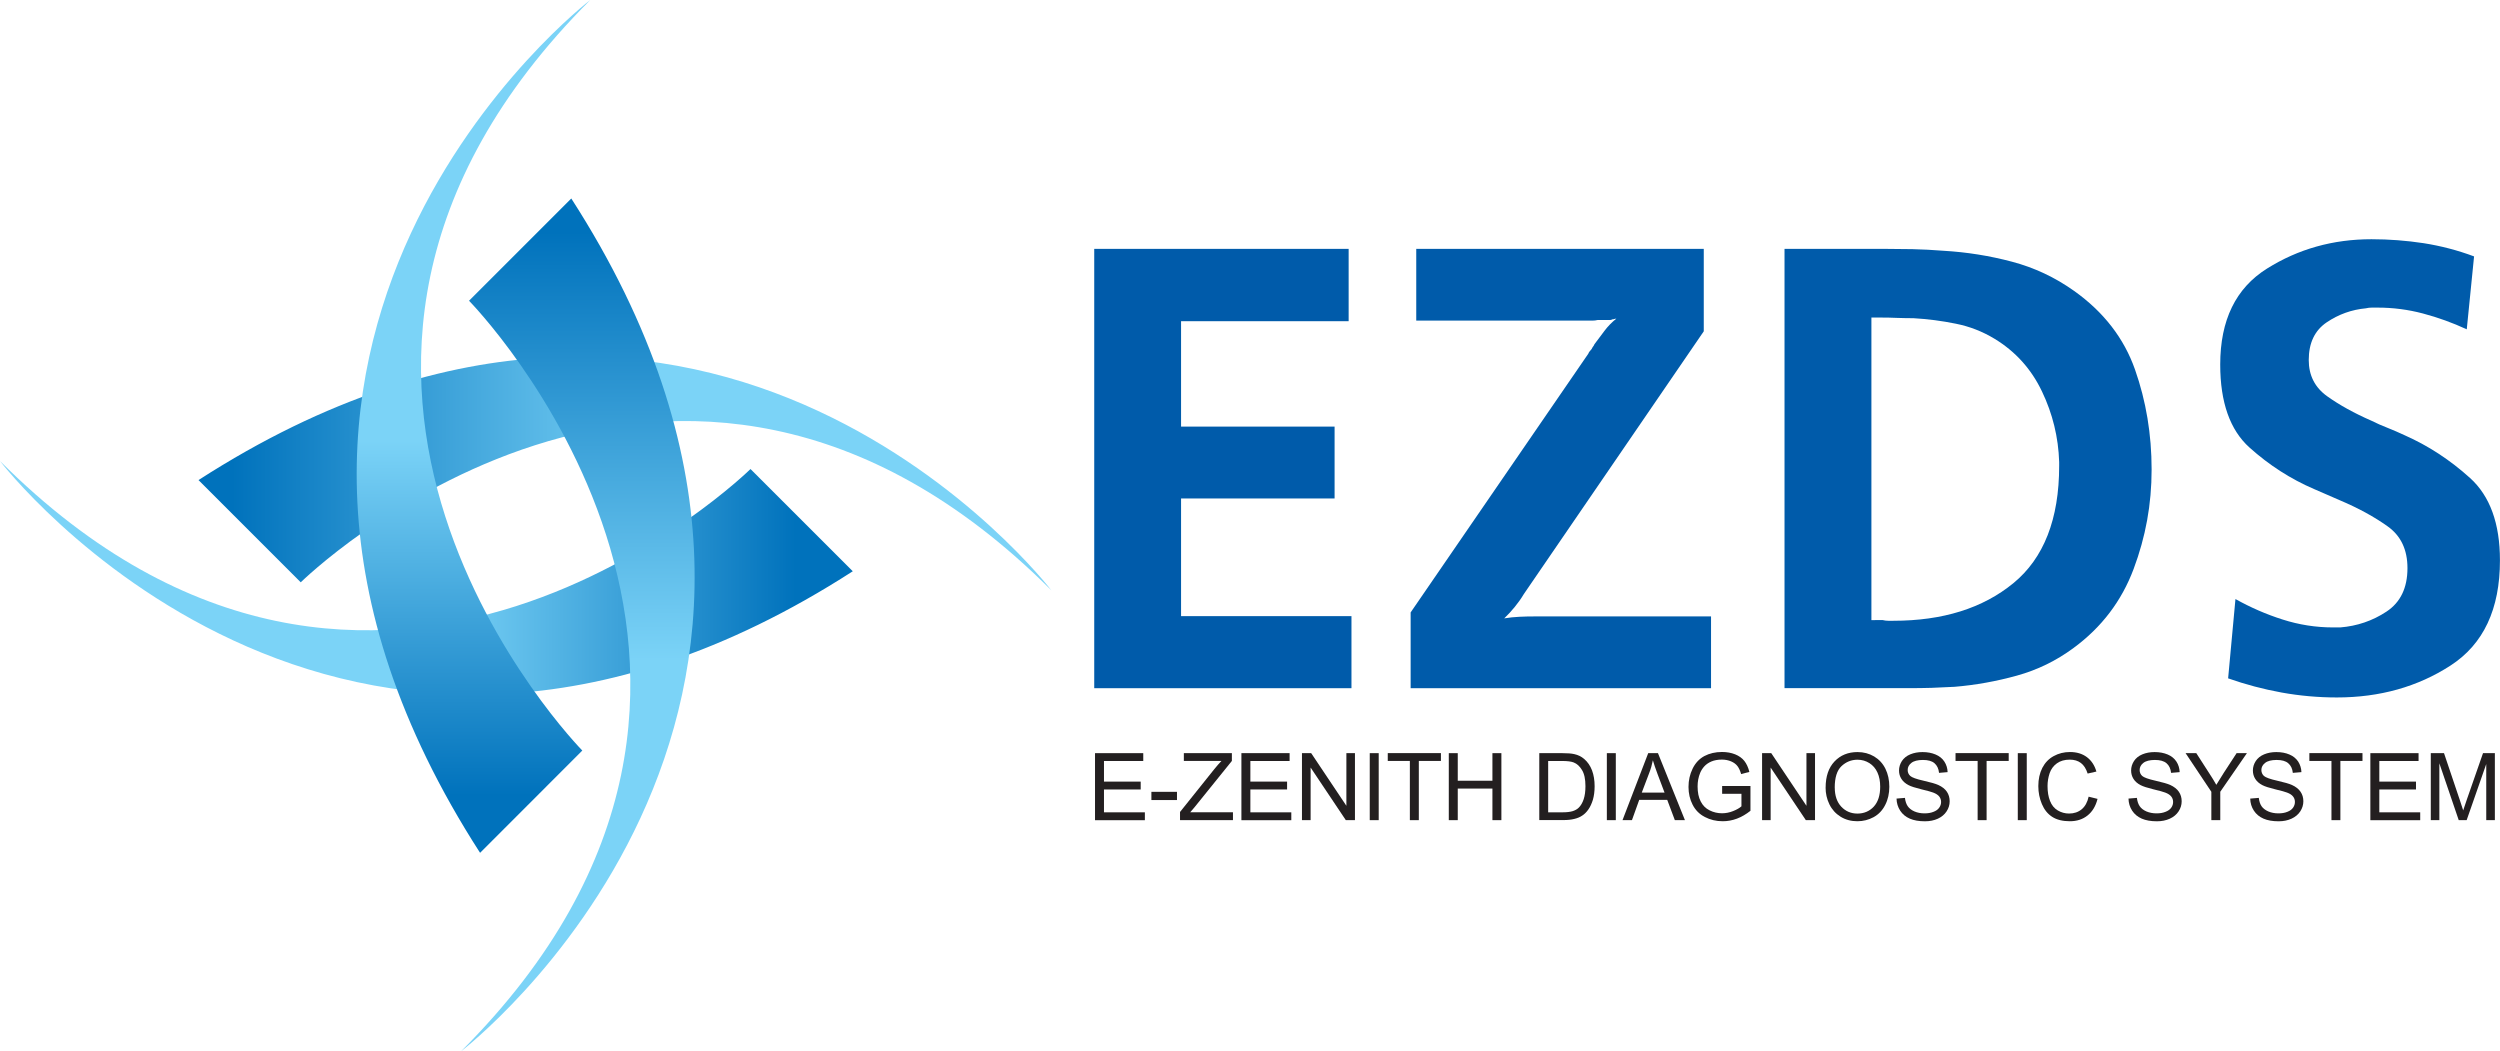 <?xml version="1.0" encoding="UTF-8"?>
<svg id="Layer_2" data-name="Layer 2" xmlns="http://www.w3.org/2000/svg" xmlns:xlink="http://www.w3.org/1999/xlink" viewBox="0 0 574.65 241.66">
  <defs>
    <style>
      .cls-1 {
        fill: url(#linear-gradient-4);
      }

      .cls-2 {
        fill: url(#linear-gradient-3);
      }

      .cls-3 {
        fill: url(#linear-gradient-2);
      }

      .cls-4 {
        fill: #231f20;
      }

      .cls-5 {
        fill: url(#linear-gradient);
      }

      .cls-6 {
        fill: #005baa;
      }
    </style>
    <linearGradient id="linear-gradient" x1="151.66" y1="108.84" x2="53.34" y2="108.84" gradientUnits="userSpaceOnUse">
      <stop offset="0" stop-color="#7bd3f7"/>
      <stop offset="1" stop-color="#0072bc"/>
    </linearGradient>
    <linearGradient id="linear-gradient-2" x1="101.31" y1="132.82" x2="182.85" y2="132.82" xlink:href="#linear-gradient"/>
    <linearGradient id="linear-gradient-3" x1="1778.46" y1="1166.06" x2="1680.13" y2="1166.06" gradientTransform="translate(1298.88 -1626.8) rotate(90)" xlink:href="#linear-gradient"/>
    <linearGradient id="linear-gradient-4" x1="1728.11" y1="1190.04" x2="1809.66" y2="1190.04" gradientTransform="translate(1298.88 -1626.8) rotate(90)" xlink:href="#linear-gradient"/>
  </defs>
  <g id="Layer_1-2" data-name="Layer 1">
    <g>
      <g>
        <g>
          <path class="cls-4" d="M251.7,188.52v-15.4h11.09v1.8h-9.03v4.74h8.44v1.81h-8.44v5.25h9.4v1.81h-11.46Z"/>
          <path class="cls-4" d="M264.66,183.9v-1.89h5.88v1.89h-5.88Z"/>
          <path class="cls-4" d="M271.24,188.52v-1.88l7.89-9.86c.57-.7,1.11-1.32,1.63-1.87h-8.64v-1.8h11.04v1.8l-8.64,10.71-.94,1.09h9.83v1.81h-12.17Z"/>
          <path class="cls-4" d="M285.35,188.52v-15.4h11.08v1.8h-9.02v4.74h8.44v1.81h-8.44v5.25h9.41v1.81h-11.46Z"/>
          <path class="cls-4" d="M299.27,188.52v-15.4h2.12l8.09,12.1v-12.1h1.97v15.4h-2.1l-8.09-12.09v12.09h-1.98Z"/>
          <path class="cls-4" d="M314.85,188.52v-15.4h2.06v15.4h-2.06Z"/>
          <path class="cls-4" d="M324.07,188.52v-13.61h-5.08v-1.8h12.22v1.8h-5.08v13.61h-2.05Z"/>
          <path class="cls-4" d="M333.02,188.52v-15.4h2.06v6.34h7.97v-6.34h2.06v15.4h-2.06v-7.26h-7.97v7.26h-2.06Z"/>
          <path class="cls-4" d="M353.82,188.52v-15.4h5.3c1.2,0,2.11.07,2.74.22.88.19,1.63.56,2.26,1.1.81.69,1.41,1.56,1.82,2.63.4,1.07.6,2.29.6,3.66,0,1.17-.14,2.21-.4,3.11-.28.89-.63,1.65-1.05,2.24-.42.6-.89,1.06-1.4,1.39-.51.35-1.12.6-1.84.77-.72.18-1.55.26-2.47.26h-5.55ZM355.87,186.72h3.28c1.02,0,1.81-.1,2.38-.28.57-.19,1.04-.46,1.37-.8.49-.49.86-1.13,1.13-1.95.27-.82.4-1.81.4-2.99,0-1.61-.26-2.85-.8-3.71-.52-.87-1.16-1.45-1.92-1.74-.54-.21-1.41-.33-2.62-.33h-3.23v11.8Z"/>
          <path class="cls-4" d="M369.35,188.52v-15.4h2.06v15.4h-2.06Z"/>
          <path class="cls-4" d="M372.95,188.52l5.91-15.4h2.24l6.2,15.4h-2.32l-1.75-4.66h-6.44l-1.67,4.66h-2.17ZM377.38,182.18h5.23l-1.6-4.24c-.48-1.3-.84-2.36-1.08-3.18-.2.99-.47,1.98-.85,2.94l-1.7,4.48Z"/>
          <path class="cls-4" d="M395.85,182.48v-1.81h6.51v5.7c-1.01.8-2.04,1.4-3.1,1.8-1.06.4-2.15.6-3.27.6-1.51,0-2.89-.33-4.12-.98-1.24-.64-2.16-1.57-2.8-2.81-.63-1.22-.95-2.59-.95-4.1s.31-2.89.94-4.19c.63-1.3,1.53-2.26,2.7-2.9,1.18-.62,2.53-.94,4.06-.94,1.11,0,2.11.18,3.02.54.89.36,1.6.87,2.11,1.51.51.65.9,1.49,1.16,2.53l-1.89.5c-.23-.78-.51-1.4-.85-1.84-.34-.45-.83-.81-1.46-1.08-.64-.27-1.35-.41-2.12-.41-.92,0-1.73.15-2.4.43-.68.29-1.22.67-1.63,1.12-.42.46-.74.97-.97,1.53-.39.95-.58,1.98-.58,3.09,0,1.37.23,2.52.71,3.44.46.92,1.15,1.62,2.05,2.06.89.45,1.85.67,2.85.67.88,0,1.73-.17,2.57-.51.83-.33,1.46-.7,1.9-1.09v-2.88h-4.45Z"/>
          <path class="cls-4" d="M405.03,188.52v-15.4h2.11l8.09,12.1v-12.1h1.97v15.4h-2.11l-8.09-12.09v12.09h-1.97Z"/>
          <path class="cls-4" d="M419.64,181.03c0-2.56.68-4.56,2.04-6,1.36-1.44,3.13-2.16,5.29-2.16,1.41,0,2.68.34,3.82,1.01,1.13.68,2,1.62,2.6,2.84.59,1.21.89,2.58.89,4.12s-.31,2.95-.95,4.19c-.62,1.23-1.5,2.16-2.66,2.8-1.15.62-2.39.94-3.73.94-1.44,0-2.73-.34-3.86-1.04-1.13-.7-2-1.66-2.58-2.86-.59-1.21-.87-2.49-.87-3.84ZM421.74,181.04c0,1.85.5,3.31,1.48,4.37.99,1.06,2.24,1.6,3.73,1.6s2.78-.54,3.76-1.6c.98-1.08,1.47-2.6,1.47-4.58,0-1.24-.2-2.33-.63-3.26-.42-.93-1.04-1.65-1.85-2.16-.81-.51-1.72-.78-2.73-.78-1.43,0-2.66.51-3.69,1.48-1.04.99-1.55,2.64-1.55,4.94Z"/>
          <path class="cls-4" d="M435.94,183.56l1.93-.16c.09.77.3,1.41.63,1.9.33.49.84.9,1.54,1.21.69.3,1.47.45,2.34.45.77,0,1.45-.11,2.04-.35.59-.22,1.04-.54,1.32-.95.29-.4.44-.84.44-1.32s-.15-.9-.43-1.26c-.28-.35-.74-.66-1.38-.9-.41-.16-1.31-.42-2.71-.75-1.4-.34-2.39-.66-2.96-.96-.73-.38-1.28-.86-1.64-1.44-.37-.57-.55-1.21-.55-1.92,0-.78.23-1.5.66-2.18.45-.67,1.08-1.19,1.93-1.54.85-.35,1.78-.52,2.81-.52,1.14,0,2.14.19,3.01.56.87.36,1.54.91,2.01,1.62.47.72.72,1.53.75,2.43l-1.97.17c-.1-.98-.46-1.71-1.05-2.22-.6-.51-1.48-.75-2.66-.75s-2.11.23-2.66.69c-.56.44-.84.98-.84,1.62,0,.55.2,1.01.6,1.37.38.35,1.39.72,3.04,1.09,1.64.37,2.77.7,3.39.98.9.41,1.56.93,1.99,1.57.42.63.63,1.35.63,2.18s-.23,1.59-.7,2.31c-.47.72-1.14,1.29-2.01,1.69-.87.4-1.86.6-2.96.6-1.39,0-2.56-.2-3.49-.61-.95-.41-1.67-1.01-2.21-1.83-.53-.82-.82-1.74-.84-2.77Z"/>
          <path class="cls-4" d="M454.58,188.52v-13.61h-5.08v-1.8h12.22v1.8h-5.08v13.61h-2.05Z"/>
          <path class="cls-4" d="M463.81,188.52v-15.4h2.06v15.4h-2.06Z"/>
          <path class="cls-4" d="M480.08,183.12l2.06.51c-.42,1.68-1.2,2.95-2.3,3.82-1.11.89-2.47,1.32-4.07,1.32s-3.01-.33-4.05-1.01c-1.04-.67-1.83-1.65-2.37-2.94-.54-1.28-.82-2.65-.82-4.13,0-1.59.31-2.98.92-4.19.62-1.19,1.49-2.1,2.62-2.71,1.13-.62,2.37-.93,3.73-.93,1.55,0,2.84.39,3.89,1.17,1.05.79,1.78,1.89,2.19,3.32l-2.01.46c-.36-1.11-.87-1.92-1.55-2.43-.68-.51-1.53-.77-2.56-.77-1.18,0-2.16.28-2.96.85-.79.57-1.35,1.33-1.67,2.27-.32.96-.48,1.94-.48,2.95,0,1.31.18,2.44.57,3.42.38.98.97,1.7,1.77,2.18.8.48,1.68.72,2.61.72,1.14,0,2.1-.32,2.9-.98.79-.66,1.32-1.63,1.6-2.91Z"/>
          <path class="cls-4" d="M489.26,183.56l1.93-.16c.09.77.3,1.41.63,1.9.33.49.84.9,1.54,1.21.7.3,1.48.45,2.35.45.78,0,1.45-.11,2.04-.35.59-.22,1.04-.54,1.33-.95.29-.4.43-.84.43-1.32s-.14-.9-.43-1.26c-.28-.35-.74-.66-1.38-.9-.41-.16-1.31-.42-2.71-.75-1.4-.34-2.38-.66-2.95-.96-.74-.38-1.28-.86-1.64-1.44-.36-.57-.54-1.21-.54-1.92,0-.78.22-1.5.66-2.18.44-.67,1.08-1.19,1.93-1.54.84-.35,1.78-.52,2.81-.52,1.14,0,2.14.19,3.01.56.86.36,1.53.91,2,1.62.47.72.71,1.53.75,2.43l-1.97.17c-.11-.98-.46-1.71-1.06-2.22-.6-.51-1.49-.75-2.66-.75s-2.11.23-2.67.69c-.55.44-.84.98-.84,1.62,0,.55.2,1.01.59,1.37.39.35,1.4.72,3.04,1.09,1.64.37,2.78.7,3.4.98.89.41,1.56.93,1.99,1.57.43.63.64,1.35.64,2.18s-.23,1.59-.7,2.31c-.47.72-1.14,1.29-2.02,1.69-.87.4-1.86.6-2.96.6-1.39,0-2.55-.2-3.49-.61-.94-.41-1.67-1.01-2.21-1.83-.54-.82-.82-1.74-.84-2.77Z"/>
          <path class="cls-4" d="M508.3,188.52v-6.52l-5.92-8.88h2.46l3.01,4.68c.57.86,1.1,1.72,1.59,2.6.48-.81,1.05-1.71,1.7-2.73l2.97-4.56h2.37l-6.13,8.88v6.52h-2.05Z"/>
          <path class="cls-4" d="M517.28,183.56l1.93-.16c.09.77.29,1.41.62,1.9.33.49.85.9,1.55,1.21.69.3,1.47.45,2.34.45.77,0,1.46-.11,2.04-.35.59-.22,1.03-.54,1.32-.95.28-.4.43-.84.43-1.32s-.14-.9-.43-1.26c-.27-.35-.73-.66-1.38-.9-.4-.16-1.3-.42-2.71-.75-1.4-.34-2.39-.66-2.96-.96-.73-.38-1.28-.86-1.64-1.44-.36-.57-.54-1.21-.54-1.92,0-.78.22-1.5.66-2.18.44-.67,1.08-1.19,1.93-1.54.84-.35,1.77-.52,2.8-.52,1.15,0,2.15.19,3.01.56.87.36,1.53.91,2.01,1.62.46.72.71,1.53.75,2.43l-1.98.17c-.1-.98-.46-1.71-1.06-2.22-.59-.51-1.48-.75-2.66-.75s-2.11.23-2.66.69c-.56.44-.85.98-.85,1.62,0,.55.21,1.01.59,1.37.4.35,1.4.72,3.04,1.09,1.65.37,2.77.7,3.39.98.9.41,1.56.93,1.99,1.57.43.63.64,1.35.64,2.18s-.24,1.59-.7,2.31c-.47.72-1.15,1.29-2.02,1.69-.87.4-1.85.6-2.96.6-1.38,0-2.55-.2-3.48-.61-.94-.41-1.67-1.01-2.21-1.83-.54-.82-.82-1.74-.84-2.77Z"/>
          <path class="cls-4" d="M535.91,188.52v-13.61h-5.08v-1.8h12.21v1.8h-5.08v13.61h-2.05Z"/>
          <path class="cls-4" d="M544.85,188.52v-15.4h11.08v1.8h-9.02v4.74h8.43v1.81h-8.43v5.25h9.4v1.81h-11.46Z"/>
          <path class="cls-4" d="M558.74,188.52v-15.4h3.04l3.67,10.89c.35,1.02.59,1.78.74,2.27.18-.56.46-1.38.83-2.47l3.73-10.7h2.72v15.4h-1.98v-12.89l-4.5,12.89h-1.83l-4.45-13.06v13.06h-1.98Z"/>
        </g>
        <g>
          <path class="cls-6" d="M310.65,158.19h-59.13V57.2h58.48v16.63h-38.52v24.23h35.29v16.51h-35.29v27.05h39.17v16.57Z"/>
          <path class="cls-6" d="M324.25,158.19v-17.42l40.84-59.47c.08-.21.18-.39.32-.55.13-.14.28-.34.46-.54.08-.2.19-.38.31-.54.13-.15.24-.33.32-.55.78-1.03,1.55-2.05,2.32-3.09.77-1.03,1.68-1.96,2.71-2.78-.17,0-.32.02-.45.07-.13.05-.28.08-.45.08-.17.1-.33.15-.46.15h-2.89c-.43.1-.87.15-1.29.15h-40.45v-16.5h66.09v18.95l-41.36,60.4c-.6,1.01-1.29,1.98-2.07,2.94-.78.96-1.59,1.84-2.44,2.65,1.2-.2,2.38-.32,3.54-.37,1.16-.06,2.3-.08,3.43-.08h40.57v16.5h-69.05Z"/>
          <path class="cls-6" d="M410.21,57.2h22.57c2.23,0,4.51.03,6.83.07,2.32.05,4.68.18,7.1.37,5.34.31,10.58,1.14,15.74,2.51,5.16,1.36,9.93,3.61,14.32,6.73,6.79,4.84,11.46,10.88,13.99,18.09,2.54,7.22,3.81,14.87,3.81,22.94s-1.38,15.5-4.13,22.86c-2.76,7.37-7.36,13.43-13.81,18.17-3.96,2.93-8.3,5.05-13.03,6.36-4.73,1.31-9.5,2.17-14.32,2.57-1.81.1-3.58.18-5.29.24-1.72.05-3.44.07-5.16.07h-28.64V57.2ZM431.02,142.53h1.73c.44.11.87.16,1.29.16h1.17c11.36,0,20.55-2.88,27.57-8.63,7.02-5.75,10.54-14.75,10.54-26.97v-.9c-.18-5.66-1.49-11.07-3.95-16.21-2.45-5.15-6.09-9.19-10.92-12.12-2.76-1.67-5.73-2.83-8.91-3.46-3.18-.65-6.41-1.07-9.69-1.26-1.29,0-2.57-.03-3.81-.07-1.25-.06-2.48-.08-3.68-.08h-2.2v69.55h.85Z"/>
          <path class="cls-6" d="M513.85,137.7c3.43,1.92,7.04,3.5,10.82,4.7,3.78,1.21,7.64,1.82,11.59,1.82h1.67c3.86-.31,7.41-1.51,10.62-3.63,3.22-2.12,4.83-5.46,4.83-10,0-4.24-1.52-7.45-4.57-9.61-3.04-2.17-6.7-4.18-10.98-5.99-.94-.4-1.92-.83-2.96-1.29-1.02-.44-2.01-.88-2.95-1.28-5.4-2.32-10.34-5.5-14.84-9.54-4.49-4.03-6.74-10.4-6.74-19.08,0-10.21,3.57-17.56,10.75-22.06,7.17-4.5,15.17-6.75,24.02-6.75,4.04,0,8.03.31,11.98.91,3.96.62,7.82,1.63,11.6,3.04l-1.68,16.76c-3.26-1.51-6.61-2.72-10.04-3.63-3.43-.91-6.91-1.36-10.44-1.36h-1.35c-.47,0-.93.05-1.35.16-3.27.3-6.28,1.38-9.02,3.23-2.75,1.86-4.12,4.75-4.12,8.66,0,3.54,1.42,6.32,4.24,8.33,2.83,2.02,6.21,3.89,10.15,5.61,1.21.6,2.45,1.16,3.73,1.65,1.29.51,2.57,1.07,3.86,1.67,5.48,2.42,10.51,5.71,15.09,9.85,4.58,4.14,6.88,10.45,6.88,18.94,0,11.2-3.78,19.26-11.34,24.16-7.55,4.9-16.28,7.35-26.15,7.35-4.3,0-8.52-.38-12.69-1.13-4.17-.76-8.27-1.84-12.3-3.26l1.68-18.18Z"/>
        </g>
      </g>
      <g>
        <g>
          <path class="cls-5" d="M45.63,110.35l23.5,23.5s86.06-84.63,172.53,1.84c0,0-77.73-101.55-196.03-25.34Z"/>
          <path class="cls-3" d="M196.02,131.31l-23.51-23.5S86.47,192.43,0,105.97c0,0,77.73,101.55,196.02,25.34Z"/>
        </g>
        <g>
          <path class="cls-2" d="M131.31,45.63l-23.5,23.5s84.64,86.06-1.83,172.52c0,0,101.54-77.73,25.33-196.03Z"/>
          <path class="cls-1" d="M110.35,196.03l23.5-23.51S49.22,86.47,135.68,0c0,0-101.55,77.74-25.33,196.03Z"/>
        </g>
      </g>
    </g>
  </g>
</svg>